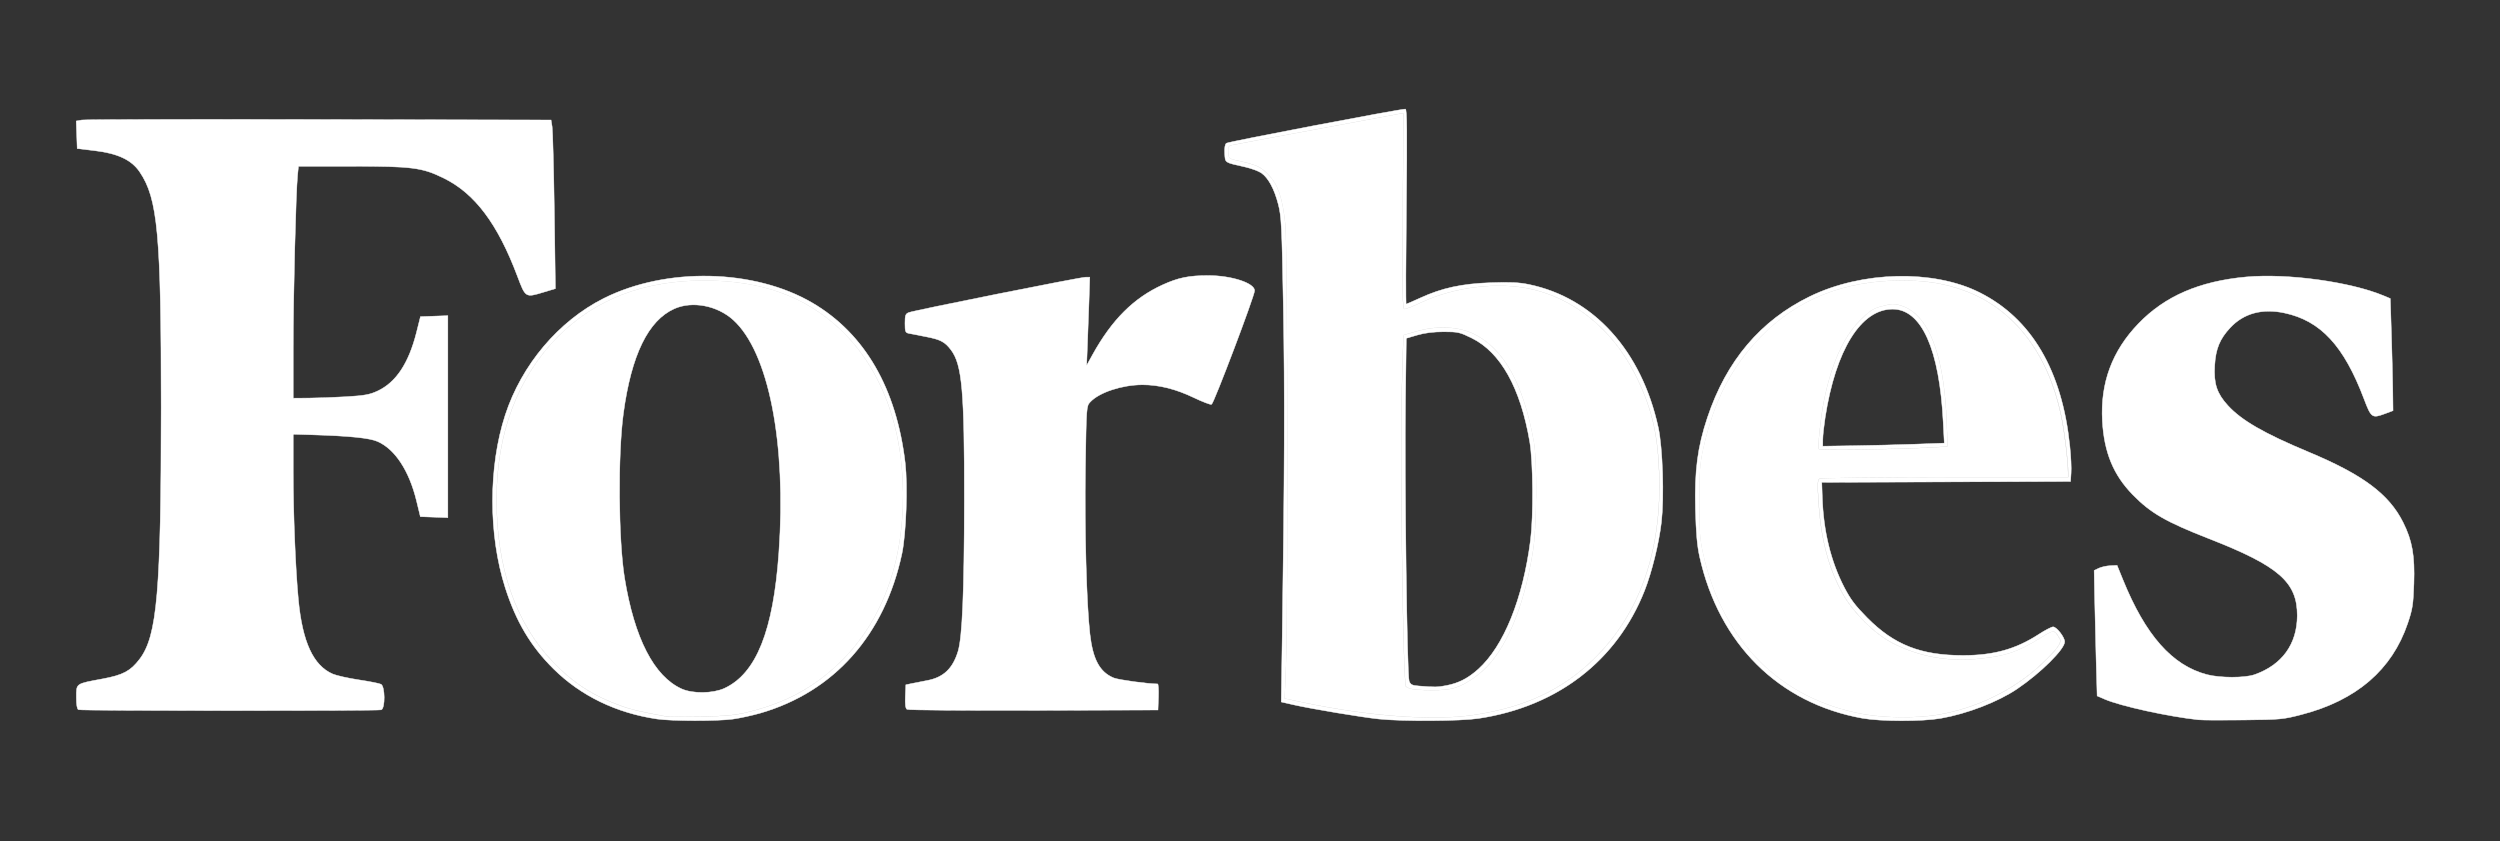 <?xml version="1.0" encoding="utf-8"?>
<!-- Generator: Adobe Illustrator 25.3.0, SVG Export Plug-In . SVG Version: 6.00 Build 0)  -->
<svg version="1.1" id="Layer_1" xmlns="http://www.w3.org/2000/svg" xmlns:xlink="http://www.w3.org/1999/xlink" x="0px" y="0px"
	 viewBox="0 0 5601.8 1885.2" style="enable-background:new 0 0 5601.8 1885.2;" xml:space="preserve">
<rect x="0" y="0" width="5601.8" height="1885.2" fill="#333333" stroke="none"/>
<style type="text/css">
	.st0{fill:#FFFFFF;stroke:#FFFFFF;stroke-miterlimit:10;}
</style>
<g>
	<path class="st0" d="M2028.3,1037.3c-19.7-167.1-90.6-289.5-207.5-358.3c-130-76.5-327.5-80.9-467.8-10.5
		c-101.3,50.9-184.1,148.8-220.9,261.4c-37.9,116.1-37.9,268.6,0,387.1c24.3,75.9,57.3,131.4,108.2,181.7
		c61,60.4,140.9,99.1,232.2,112.4h0c32.7,4.8,135.9,4.9,169.7,0.2c16-2.2,43.6-8.3,61.5-13.4c165.5-47.9,278.5-175.2,317.3-357.3
		C2030.4,1196.1,2034.3,1088.3,2028.3,1037.3z M2022.9,1135.1c-5.9,167.8-69.3,300.4-185.2,387c-47.6,35.6-100.9,59.4-167.7,75l0,0
		c-23.8,5.6-49.3,7.8-99.8,8.8c-37.3,0.7-72,0.6-77.2-0.4c-60.5-11.2-77.2-15.1-99.8-23.2c-64-22.8-108.7-51.5-154.5-99.3
		c-83.2-86.8-126.1-210.6-126.1-364c0-147.9,47.5-273.9,137.2-364.2c83.8-84.3,192.7-126.2,327.9-126.2
		c127.6,0,226.2,35.4,304.6,109.2C1978.8,828.7,2028.7,969.7,2022.9,1135.1z"/>
	<path class="st0" d="M1882.4,737.7c-78.3-73.8-177-109.2-304.6-109.2c-135.2,0-244.1,41.9-327.9,126.2
		c-89.7,90.3-137.2,216.3-137.2,364.2c0,153.4,42.9,277.2,126.1,364c45.9,47.8,90.5,76.5,154.5,99.3c22.6,8.1,39.3,11.9,99.8,23.2
		c5.2,1,39.9,1.1,77.2,0.4c50.5-1,76-3.3,99.8-8.8l0,0c66.8-15.6,120.1-39.4,167.7-75c115.8-86.5,179.3-219.1,185.2-387
		C2028.7,969.7,1978.8,828.7,1882.4,737.7z M1745.2,1238c-12.4,175.8-50.6,271.1-121.7,304.2c-25.8,12-71.4,12.6-96.3,1.3h0
		c-61.9-28.1-105.7-113.4-127.7-248.3c-13.9-85.6-15.3-275.8-2.6-369.1c17.8-130.9,55.5-208.3,114.2-234.4
		c40.2-17.9,95.9-7.3,131.8,25.1C1722.4,788.6,1762.6,993,1745.2,1238z"/>
	<path class="st0" d="M3715.8,958.1c-37.5-172-144.9-290.7-290-320.7c-22.2-4.6-42.2-5.5-85.5-4c-65,2.3-109.7,12-158.2,34.4
		c-16.1,7.4-30.2,13.5-31.2,13.5c-1.1,0-0.9-98.3,0.4-218.4c1.8-169.3,1.3-218.5-2.2-218.5c-12.3-0.2-396.9,73.2-401.1,76.5
		c-3.2,2.5-4.5,10.6-3.8,23c1.3,21.4-1.3,19.7,45.6,30.2c14.1,3.2,30.6,9.3,36.7,13.6c15.6,11.1,28.7,35.3,37.7,69.8
		c7.1,27.3,8.1,46.8,11.4,231.3c3.4,188.3,2.7,382-2.5,736.8l-2.2,147.3l27.6,6.3c39.9,9.1,154.1,28.1,191.4,31.9h0
		c54.8,5.6,182.6,4.8,223.2-1.3c176.6-26.6,309.7-129.1,371.8-286.1c16.4-41.6,32.2-105.7,37.8-153.3
		C3729.2,1114.4,3725.6,1003,3715.8,958.1z M3572.1,1475.9c-71.1,69.7-155,109-269.4,126.1c-91.7,13.8-238.3,2.9-385.3-28.6
		l-38.8-8.3l2.9-71.9c4.9-121.3,3.8-943.2-1.4-990.9c-6.4-59.9-16.3-88.6-38-111c-17.8-18.3-26.3-22.1-74-32.6
		c-13.9-3.1-15-4.2-15.8-17.4c-0.7-11.8,0.5-14.4,7.4-16c4.5-1.1,86.2-16.4,181.5-34c95.3-17.6,180-33.4,188.4-35.1l15.1-3
		l-1.4,219.7c-1.2,191.8-0.7,219.7,4.1,219.7c3.1,0,20.3-6.9,38.3-15.3c72.2-33.8,167.1-45.8,240.9-30.5
		c98.4,20.5,185,89.9,235.6,188.9c37.4,73.1,52.1,132,55.6,222.2C3724.3,1233.1,3674.8,1375.2,3572.1,1475.9z"/>
	<path class="st0" d="M3662.1,835.7c-50.6-99-137.3-168.5-235.6-188.9c-73.8-15.3-168.7-3.3-240.9,30.5c-18,8.4-35.2,15.3-38.3,15.3
		c-4.9,0-5.4-27.9-4.1-219.7l1.4-219.7l-15.1,3c-8.3,1.7-93.1,17.5-188.4,35.1c-95.3,17.6-177,32.9-181.5,34
		c-6.9,1.6-8.1,4.2-7.4,16c0.8,13.1,1.9,14.3,15.8,17.4c47.7,10.5,56.2,14.2,74,32.6c21.7,22.5,31.6,51.1,38,111
		c5.1,47.7,6.3,869.6,1.4,990.9l-2.9,71.9l38.8,8.3c147.1,31.4,293.7,42.3,385.3,28.6c114.4-17.2,198.3-56.4,269.4-126.1
		c102.7-100.7,152.2-242.9,145.5-418C3714.2,967.7,3699.5,908.8,3662.1,835.7z M3435.2,1232.9c-17.3,109.7-48.8,194.4-92.7,249.1
		c-21.3,26.5-56.6,51.6-84.2,59.8c-17.8,5.3-56,6.5-90,2.9l0,0c-7.6-0.8-15.8-3.8-18.1-6.6c-6.5-7.8-13.4-519-9.1-668.6l3.4-118.6
		l30.1-8.7c44.5-12.8,92.3-10.8,126.2,5.3c68.1,32.3,112.9,112,136.1,242.6C3444.6,1032.6,3443.5,1180.3,3435.2,1232.9z"/>
	<path class="st0" d="M3300.9,747.5c-33.9-16.1-81.8-18.1-126.2-5.3l-30.1,8.7l-3.4,118.6c-4.3,149.6,2.7,660.8,9.1,668.6
		c2.3,2.8,10.5,5.8,18.1,6.6l0,0c34,3.6,72.2,2.3,90-2.9c27.6-8.2,62.9-33.3,84.2-59.8c43.9-54.7,75.4-139.4,92.7-249.1
		c8.3-52.6,9.4-200.2,1.8-242.8C3413.8,859.6,3369,779.8,3300.9,747.5z M3429.4,1210.4c-16.9,131.5-59.9,237.7-117.1,289.1
		c-22.8,20.5-44.1,31.4-71.4,36.6h0c-19.8,3.8-25.8,3.9-61.7,1c-15.2-1.2-18.6-2.9-21.7-11c-4.8-12.7-10.6-454.1-8.2-630.4
		l1.8-137.7l24.9-7.3c16.7-4.9,36.3-7.3,59-7.3c31.9,0,36,0.9,62.9,14.2c64.7,32,109.1,111.5,129.8,232.4
		C3435.4,1034.8,3436.3,1156.9,3429.4,1210.4z"/>
	<path class="st0" d="M4637.9,999.5c-17.4-169.2-85.9-285.8-202.4-344.1c-103.4-51.8-263.2-48.1-380.1,8.9
		c-110.7,54-187,144.1-229.5,271.2c-22.2,66.2-29.1,119.5-26.9,205.3c1.4,54.3,3.9,82.3,9.5,107.4
		c43.7,194.9,177.3,327.4,364.1,361.1c41.1,7.4,134.5,7.6,176.1,0.3c59.4-10.4,127.8-36.8,171-65.9
		c52.7-35.6,106.7-89.1,106.7-105.7c0-10.1-18.1-33.4-26-33.4c-3.4,0-18.1,7.6-32.5,17c-51.5,33.3-100.8,47-169.4,47
		c-94.5,0-154.4-23.5-214.7-84.4c-26.7-26.9-37.6-41.5-51.4-68.1c-30.3-58.7-46.7-126.1-49.2-202.4l-1.1-32.9l278.7-1l278.7-1
		l1.2-18.8C4641.6,1049.4,4640.3,1022.3,4637.9,999.5z M4634.1,1069.2l-275.9,0.1c-152.6,0-278.2,1.5-281.1,3.4
		c-4.3,2.7-4.7,11.7-2.5,48c5.2,86.3,22.8,153.5,55.2,210.9c23.7,42.1,71.2,89,110.8,109.3c59.7,30.7,124.3,42.4,194.4,35.2
		c60-6.2,85.5-14.8,136.6-46.2c32.1-19.7,31.5-19.7,44.1,1.9c4.7,8.1-6.5,23.6-40.3,55.6c-61.8,58.5-147.7,100.4-235,114.5v0
		c-46.7,7.6-116.4,6.9-163.7-1.5c-186.7-33.3-316.7-163.4-360.6-360.9c-6.9-31.1-8.1-48.4-8.1-115.7c0-67.7,1.2-84.5,8.3-116.8
		c23.7-107,62.4-183.2,127.8-250.9c82-85,187.9-127.6,317.6-127.6c54.7,0,96.3,6.7,140.2,22.8c110.3,40.3,187.7,140.3,217,280.7
		c7.3,34.9,15.4,101.5,15.4,126.3V1069.2z"/>
	<path class="st0" d="M4401.6,651.3c-43.9-16-85.4-22.8-140.2-22.8c-129.7,0-235.7,42.5-317.6,127.6
		c-65.3,67.8-104.1,143.9-127.8,250.9c-7.1,32.3-8.3,49-8.3,116.8c0,67.2,1.2,84.6,8.1,115.7c43.9,197.5,173.9,327.6,360.6,360.9
		c47.3,8.4,117,9.1,163.7,1.5v0c87.3-14.1,173.2-56,235-114.5c33.8-32,45.1-47.5,40.3-55.6c-12.6-21.6-12-21.6-44.1-1.9
		c-51,31.3-76.6,40-136.6,46.2c-70,7.2-134.6-4.5-194.4-35.2c-39.6-20.4-87.1-67.2-110.8-109.3c-32.4-57.5-49.9-124.6-55.2-210.9
		c-2.2-36.2-1.7-45.3,2.5-48c2.9-1.8,128.5-3.3,281.1-3.4l275.9-0.1v-10.9c0-24.8-8.1-91.4-15.4-126.3
		C4589.3,791.7,4512,691.6,4401.6,651.3z M4324.9,1002.8c-78.6,4.4-247.5,6.6-249.5,3.3h0c-2.8-4.6,4.2-71.6,11.2-106.3
		c16.8-83.7,43.6-144.1,80.5-181.3c19.9-20,28.9-26.3,45.1-31.1c11.2-3.3,23.8-6,28.1-6c17.3,0,37.7,8.9,52.8,22.9
		c40.7,37.5,64,118.2,68.7,237.5l2.3,58.9L4324.9,1002.8z"/>
	<path class="st0" d="M4293.1,704.2c-15.2-14-35.6-22.8-52.8-22.9c-4.3,0-16.9,2.7-28.1,6c-16.2,4.8-25.3,11.1-45.1,31.1
		c-36.9,37.2-63.8,97.6-80.5,181.3c-7,34.7-14,101.8-11.2,106.3h0c2.1,3.3,170.9,1.1,249.5-3.3l39.2-2.2l-2.3-58.9
		C4357.1,822.3,4333.8,741.7,4293.1,704.2z M4291,995.3L4291,995.3c-36,1.3-97.3,2.8-136.1,3.4l-70.6,1.1l0.1-15.2
		c0-8.4,2.4-30.5,5.3-49.1c23.5-151.7,80.1-242.7,150.9-242.8c65.1-0.1,105.3,89.6,113.6,253.7l2.4,46.5L4291,995.3z"/>
	<path class="st0" d="M4925.9,1612.8c-67.1-7.2-173.9-30.6-209.4-45.9l-17.4-7.5l-2.4-86c-1.3-47.3-2.8-110.6-3.3-140.6l-1-54.6
		l10.4-5c5.7-2.7,17.3-5.3,25.7-5.7l15.3-0.7l13,32c50.7,124.9,110.3,192.2,188,212.7c29.7,7.8,85.2,7.9,107.2,0.1
		c61.5-21.7,95.2-68.3,95.5-131.9c0.3-75.3-41.1-111.5-197.5-172.6c-96.9-37.9-130.7-57.3-171-98.5c-43.4-44.4-64.3-95-68.2-165.5
		c-4.7-85.1,21.9-156.9,81-218.1c59.4-61.6,136.6-94.9,241.6-104.5c92.5-8.4,234.6,11.2,309,42.7l13.6,5.7l2.4,76.7
		c1.3,42.2,2.7,98.7,3.1,125.6l0.6,49l-18.2,6.8c-28.8,10.7-30.7,9.4-46.8-33.1c-45-119.1-97.2-175.5-178.6-192.7
		c-49.6-10.5-91,0.8-121.1,33c-23.5,25.1-32.7,47.4-34.9,84.9c-2.4,40.6,4.8,62.5,29.6,89.6c30.6,33.4,80.6,62.3,180.4,104
		c122.2,51,180.4,94.4,212.1,157.7c20.6,41.1,26.4,74,24.3,137.2c-1.6,47.5-3.1,57.2-13.9,89.1c-35.2,103.9-114.6,172.3-237.4,204.3
		c-41.6,10.9-47.5,11.4-130.2,12.3C4980,1614,4934.2,1613.7,4925.9,1612.8L4925.9,1612.8z"/>
	<path class="st0" d="M5104.8,1602.3c160-24.3,263.3-110.1,290.4-241.2c13.1-63.3,7-133.7-15.7-180.8
		c-31.7-65.9-85.4-105.7-218.2-161.9c-98.7-41.7-157.8-77.1-182.1-108.9c-20-26.2-26.5-46.4-26.3-81.4
		c0.4-52.8,20.4-93.2,58.6-118.4c32-21.1,72.1-26.3,118.7-15.2c56.4,13.3,98.8,47.9,137.1,111.9c12.2,20.4,37.2,77.5,49.4,112.8
		c1.9,5.5,4.1,5.7,17.2,1.8c8.3-2.4,16.2-5.6,17.6-7c1.4-1.4,1.3-55.4-0.2-119.9l-2.8-117.3L5335,671
		c-23.1-9.8-83.2-26.1-122.9-33.4c-29.8-5.5-56.1-6.9-126.2-6.8c-83.7,0.1-90.5,0.6-125.1,10c-100.4,27.2-174.8,83.9-213.7,162.7
		c-20.7,41.9-27.8,74.1-27.6,124.6c0.3,71.6,19.9,124.5,63,170.7c37.1,39.8,85.4,68.1,167.7,98.5c64.7,23.9,131.6,57.3,156.9,78.4
		c14.9,12.4,26.6,26.5,35.3,42.6c12.4,22.9,13,25.9,13.1,61.7c0,34.5-1,39.8-11.9,62.9c-28.6,60.4-85.9,90.4-160.9,84.3
		c-101.9-8.3-173.6-75.7-232-218c-15.2-37.1-16.3-37.9-39.4-29.1l-10.6,4l2.7,132.6c2.4,117.7,3.4,133.2,9,137.5
		c16.7,12.8,125.1,38.6,200.3,47.5C4971.1,1608.8,5060.7,1609,5104.8,1602.3L5104.8,1602.3z"/>
	<path class="st0" d="M175.8,1590.2c-3.1-1.3-4.7-10.7-4.7-28c0-31.2-2-29.8,58.4-41c46.3-8.6,62.9-17.4,83.3-44.2
		c39.6-52,48.2-152,48.3-564.1c0.1-387-7.4-468.4-48.4-528.2c-18.2-26.5-48.8-40.9-100.2-47.1l-39.5-4.7l-1.1-30.9l-1.1-30.9
		l12.4-2.2c6.8-1.2,246.2-1.7,532-1.1l519.6,1.1l2.4,15.1c1.3,8.3,3.5,93.3,4.9,188.9l2.4,173.8l-26.8,8.1
		c-40.3,12.2-40.1,12.4-58.2-35.6C1115.1,501.2,1064,433.3,994,399c-48.2-23.7-70.5-26.5-206.7-26.5H668.8l-2,19.8
		c-3.8,37.1-9.9,275.6-9.8,387.9l0,112l34.8-0.2c19.2-0.1,56.9-1.5,84-3.1c40.6-2.4,52.7-4.6,69.7-12.5
		c41.7-19.3,70.1-61.9,87.6-131.1l9-35.8l30.7-1.1l30.7-1.1v452.6l-30.8-1.1l-30.8-1.1l-8.7-35.8c-16.4-67.2-48-115.4-87-132.6
		c-18-8-62.6-12.5-148.8-15.1L657,973v85c0,92.6,5.1,218,11.6,286c9.1,94.8,33.3,147.2,76.8,166.2c8.3,3.6,34.6,9.5,58.4,13.1
		c23.8,3.6,46.3,8,49.9,9.9c9.2,4.7,9.7,53.9,0.6,57.3C847.3,1593.1,182.6,1592.9,175.8,1590.2L175.8,1590.2z"/>
	<path class="st0" d="M852.8,1560.7c0-11.4-1-20.7-2.3-20.7c-17.9,0-101.6-18-115-24.8c-47.8-24.1-69.9-81.3-78.5-203.3
		c-6.1-86.7-12.2-341.3-8.2-345.3c3.6-3.6,162.8,2.8,181.4,7.2c51.5,12.3,91.1,62.9,111,141.6l8.8,34.7l23,1.1l23,1.1V715.2h-24.5
		c-22.9,0-24.5,0.5-24.5,8.5c0,14.3-14.3,59.4-27.8,87.9c-21.2,44.6-51,71.5-88.9,80.3c-9.3,2.2-53.3,5.6-97.8,7.7
		c-62.7,2.9-81.5,2.7-83.9-0.8c-4.4-6.6,5.6-502.4,10.6-525.5l1.9-8.7l138.3,1.2l138.3,1.2l32.2,11.5
		c74.5,26.7,128.2,81.2,173,175.8c10.1,21.3,23,52.2,28.7,68.8c5.7,16.6,10.7,30.7,11.2,31.3c0.5,0.6,12.8-2.5,27.5-6.9l26.6-8.1
		l-1.9-123c-1-67.7-2.9-148.9-4-180.4l-2.2-57.4H178.3l1.1,23.5l1.1,23.5l33.9,4.2c45.2,5.7,61.8,10.6,80,23.8
		c27.6,20,44.6,49.4,55.3,95.6c16.6,71.9,22.6,234,19.8,537.4c-2.9,320.6-7,387.3-27.4,451.9c-16.8,53.2-48.1,81.4-99.8,89.9
		c-14.2,2.3-34.4,6.1-44.8,8.3l-18.9,4.1v40.8h674.1L852.8,1560.7L852.8,1560.7L852.8,1560.7z"/>
	<path class="st0" d="M2032.4,1589.5c-3.4-2.2-4.6-10.9-3.8-29.1l1.1-26l13.2-2.8c7.2-1.5,22.8-4.6,34.6-6.8
		c36.5-6.8,57.4-26.6,69.2-65.4c9.6-31.6,13.8-132.6,14.1-335.5c0.3-248.1-4.9-306.8-30-340c-13.6-18-23.4-23.1-56.4-29.5
		c-16.3-3.1-33.4-6.5-38.1-7.4c-7.5-1.6-8.5-4-8.5-22.5c0-17.9,1.1-21.2,8.5-24.2c11.3-4.6,384.4-79.2,396.3-79.2h9.3l-1.8,55.6
		c-1,30.6-2.6,75-3.6,98.9l-1.7,43.3l13.5-24.4c43.3-78,91.8-126.5,156.3-156c35.4-16.2,59.1-21.1,102.8-21.1
		c51.9,0,103.8,16.9,103.8,33.9c0,11.4-91.4,253-96.5,254.9c-2.5,0.9-20.3-5.9-39.7-15.2c-40.4-19.4-78.3-28.8-115-28.8
		c-45.8,0.1-97,17-117.1,38.6c-8.6,9.3-8.7,9.8-10.8,148.2c-2.1,137,2.4,304.2,10.1,371.4c6.6,57.3,21.8,85.5,53.2,98.6
		c10.5,4.4,76.8,13.5,98.5,13.5c1.6,0,2.5,13.1,1.9,29.2l-1.1,29.2l-278.7,0.9C2162.7,1592.2,2035.1,1591.2,2032.4,1589.5
		L2032.4,1589.5z"/>
	<path class="st0" d="M2589,1561v-20.4l-29.2-2.5c-67.3-5.7-85.8-12.4-103.4-37.9c-25.6-36.9-31.2-105-31.2-380.8V904.1l9.3-9.9
		c11.8-12.5,48.6-30,74.6-35.5c52.9-11,120.5-1.5,173.3,24.4c15.2,7.4,28.2,12.9,29,12.1c1.6-1.6,88.4-231,91.1-240.7
		c1.2-4.4-3.8-8.2-18.4-14.1c-31.3-12.5-58.4-16.8-93.3-14.8c-93.5,5.4-176.5,67.6-236.3,176.9c-9.9,18.2-20.2,33-22.8,33
		c-3.8,0-4.3-20.8-2.2-103.8l2.6-103.8l-9.1,2.1c-5,1.2-80.3,16.4-167.3,33.9c-186.6,37.4-212.5,42.9-217,45.7
		c-1.8,1.1-3.3,7.9-3.3,15c0,14.2-1.7,13.4,40.7,20.2c58.3,9.4,78.9,37.8,87.6,120.9c11.3,108.3,6.8,530.6-6.3,588.2
		c-6.7,29.5-24,57.9-41.5,67.9c-6.5,3.7-26.8,9.7-45.2,13.3l-33.4,6.5l-1.1,19.8l-1.1,19.8h554L2589,1561L2589,1561z"/>
</g>
</svg>
